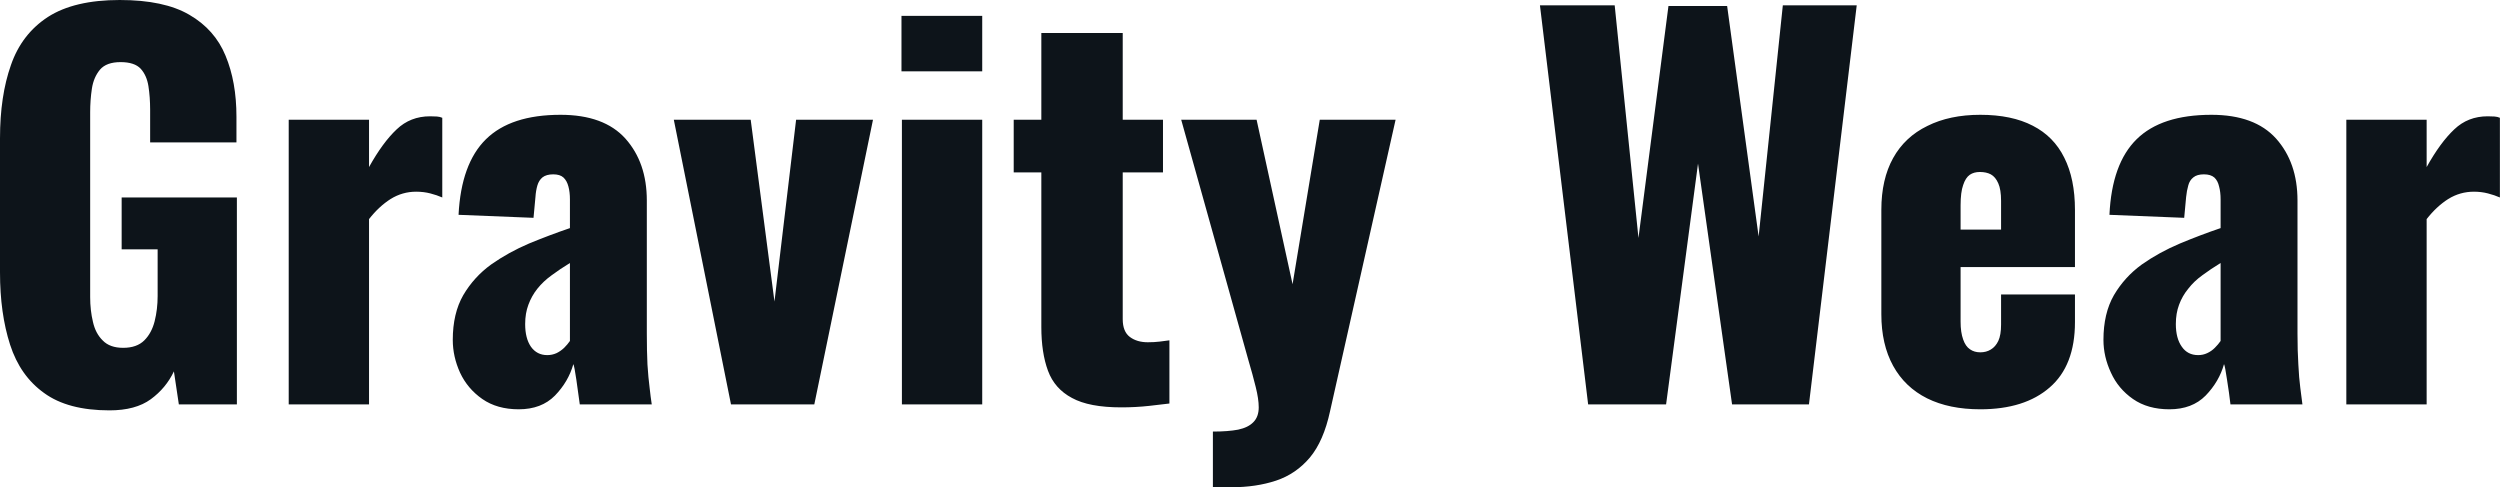 <svg fill="#0d141a" viewBox="0 0 116.725 22.747" height="100%" width="100%" xmlns="http://www.w3.org/2000/svg"><path preserveAspectRatio="none" d="M5.11 19.16L5.11 19.16Q3.17 19.16 2.06 18.35Q0.94 17.55 0.47 16.09Q0 14.63 0 12.72L0 12.72L0 6.46Q0 4.48 0.51 3.04Q1.01 1.59 2.24 0.79Q3.47 0 5.59 0L5.59 0Q7.66 0 8.84 0.69Q10.03 1.38 10.53 2.60Q11.04 3.82 11.04 5.45L11.04 5.45L11.04 6.65L7.01 6.65L7.01 5.13Q7.01 4.53 6.93 4.02Q6.85 3.52 6.57 3.21Q6.28 2.90 5.63 2.90L5.63 2.90Q4.97 2.90 4.67 3.25Q4.37 3.61 4.29 4.14Q4.21 4.67 4.21 5.24L4.21 5.24L4.21 13.87Q4.21 14.49 4.34 15.03Q4.46 15.57 4.80 15.90Q5.13 16.24 5.75 16.24L5.75 16.24Q6.39 16.24 6.74 15.89Q7.08 15.55 7.22 15.00Q7.36 14.44 7.36 13.82L7.36 13.82L7.36 11.64L5.68 11.64L5.68 9.22L11.06 9.22L11.06 18.88L8.35 18.88L8.12 17.34Q7.75 18.12 7.04 18.64Q6.33 19.16 5.11 19.16ZM17.23 18.88L13.48 18.88L13.48 5.59L17.23 5.59L17.23 7.80Q17.87 6.65 18.52 6.04Q19.16 5.43 20.08 5.43L20.08 5.43Q20.26 5.43 20.40 5.44Q20.54 5.45 20.65 5.50L20.65 5.50L20.65 9.22Q20.40 9.11 20.09 9.03Q19.78 8.95 19.43 8.95L19.43 8.95Q18.79 8.95 18.24 9.29Q17.69 9.64 17.23 10.23L17.23 10.23L17.23 18.88ZM24.22 19.11L24.22 19.11Q23.21 19.11 22.52 18.63Q21.83 18.15 21.48 17.40Q21.14 16.65 21.14 15.87L21.14 15.87Q21.14 14.63 21.63 13.78Q22.13 12.93 22.93 12.35Q23.74 11.78 24.70 11.37Q25.67 10.97 26.61 10.65L26.61 10.65L26.61 9.31Q26.61 8.97 26.54 8.71Q26.47 8.44 26.31 8.29Q26.15 8.14 25.83 8.14L25.83 8.14Q25.51 8.14 25.33 8.28Q25.16 8.42 25.09 8.66Q25.02 8.90 25.00 9.20L25.00 9.20L24.91 10.17L21.41 10.03Q21.53 7.64 22.69 6.50Q23.85 5.36 26.17 5.36L26.17 5.36Q28.20 5.36 29.20 6.47Q30.20 7.59 30.20 9.36L30.20 9.36L30.20 15.57Q30.20 16.40 30.23 17.02Q30.27 17.64 30.33 18.10Q30.38 18.56 30.43 18.88L30.43 18.88L27.07 18.88Q27.00 18.35 26.91 17.73Q26.82 17.11 26.77 17.00L26.77 17.00Q26.54 17.82 25.91 18.47Q25.28 19.11 24.22 19.11ZM25.55 16.58L25.55 16.58Q25.78 16.58 25.98 16.49Q26.17 16.40 26.34 16.24Q26.50 16.08 26.61 15.92L26.61 15.92L26.61 12.28Q26.15 12.56 25.76 12.85Q25.37 13.13 25.09 13.48Q24.82 13.82 24.67 14.23Q24.52 14.63 24.52 15.13L24.52 15.13Q24.52 15.80 24.79 16.19Q25.07 16.58 25.55 16.58ZM38.02 18.88L34.13 18.88L31.46 5.59L35.05 5.59L36.16 14.08L37.17 5.59L40.76 5.59L38.02 18.88ZM45.86 18.88L42.11 18.88L42.11 5.59L45.86 5.59L45.86 18.88ZM45.86 3.33L42.09 3.33L42.09 0.74L45.86 0.74L45.86 3.33ZM52.35 19.02L52.35 19.02Q50.85 19.02 50.05 18.58Q49.24 18.15 48.93 17.31Q48.62 16.47 48.62 15.27L48.62 15.27L48.62 8.05L47.33 8.05L47.33 5.59L48.62 5.59L48.62 1.54L52.42 1.54L52.42 5.59L54.30 5.59L54.30 8.05L52.42 8.05L52.42 14.90Q52.42 15.48 52.75 15.73Q53.08 15.98 53.59 15.98L53.59 15.98Q53.89 15.98 54.14 15.95Q54.40 15.92 54.60 15.89L54.60 15.89L54.60 18.84Q54.30 18.88 53.66 18.95Q53.02 19.02 52.35 19.02ZM57.48 22.75L56.63 22.75L56.63 20.15Q57.34 20.15 57.81 20.06Q58.28 19.96 58.52 19.71Q58.77 19.46 58.77 19.02L58.77 19.02Q58.77 18.63 58.63 18.07Q58.49 17.50 58.28 16.79L58.28 16.79L55.15 5.59L58.67 5.59L60.35 13.27L61.62 5.59L65.16 5.59L62.10 19.20Q61.80 20.59 61.16 21.36Q60.51 22.13 59.58 22.44Q58.65 22.75 57.48 22.75L57.48 22.75ZM77.79 18.88L74.15 18.88L71.90 0.25L75.39 0.25L76.50 11.11L77.90 0.28L80.64 0.28L82.11 11.04L83.24 0.25L86.69 0.25L84.46 18.88L80.87 18.88L79.28 7.64L77.79 18.88ZM92.46 19.11L92.46 19.11Q91.01 19.11 89.98 18.60Q88.94 18.08 88.39 17.08Q87.84 16.08 87.84 14.67L87.84 14.67L87.84 9.80Q87.84 8.37 88.39 7.38Q88.94 6.39 89.99 5.88Q91.03 5.36 92.46 5.36L92.46 5.36Q93.93 5.36 94.91 5.87Q95.89 6.37 96.38 7.36Q96.88 8.35 96.88 9.80L96.88 9.80L96.88 12.47L91.54 12.47L91.54 15.02Q91.54 15.52 91.66 15.85Q91.77 16.17 91.98 16.31Q92.18 16.45 92.46 16.45L92.46 16.45Q92.74 16.45 92.95 16.32Q93.17 16.19 93.30 15.92Q93.43 15.64 93.43 15.16L93.43 15.16L93.43 13.75L96.88 13.75L96.88 15.04Q96.88 17.07 95.70 18.09Q94.53 19.11 92.46 19.11ZM91.54 9.59L91.54 10.72L93.43 10.72L93.43 9.38Q93.43 8.85 93.30 8.56Q93.17 8.26 92.95 8.14Q92.74 8.03 92.44 8.03L92.44 8.03Q92.16 8.03 91.97 8.16Q91.77 8.30 91.66 8.64Q91.54 8.97 91.54 9.59L91.54 9.59ZM101.29 19.11L101.29 19.11Q100.28 19.11 99.59 18.63Q98.90 18.15 98.56 17.40Q98.21 16.65 98.21 15.87L98.21 15.87Q98.21 14.63 98.70 13.78Q99.20 12.93 100.00 12.35Q100.81 11.78 101.78 11.37Q102.74 10.97 103.68 10.65L103.68 10.65L103.68 9.31Q103.68 8.97 103.61 8.71Q103.55 8.44 103.39 8.29Q103.22 8.14 102.90 8.14L102.90 8.14Q102.58 8.14 102.41 8.28Q102.23 8.42 102.17 8.66Q102.10 8.90 102.07 9.20L102.07 9.20L101.98 10.17L98.49 10.03Q98.60 7.64 99.76 6.50Q100.92 5.36 103.25 5.36L103.25 5.36Q105.27 5.36 106.27 6.47Q107.27 7.59 107.27 9.36L107.27 9.36L107.27 15.57Q107.27 16.40 107.31 17.02Q107.34 17.64 107.40 18.10Q107.46 18.56 107.50 18.88L107.50 18.88L104.14 18.88Q104.08 18.35 103.98 17.73Q103.89 17.11 103.84 17.00L103.84 17.00Q103.61 17.82 102.98 18.47Q102.35 19.11 101.29 19.11ZM102.63 16.58L102.63 16.58Q102.86 16.58 103.05 16.49Q103.25 16.40 103.41 16.24Q103.57 16.08 103.68 15.92L103.68 15.92L103.68 12.28Q103.22 12.56 102.83 12.85Q102.44 13.13 102.17 13.48Q101.89 13.82 101.74 14.23Q101.59 14.63 101.59 15.13L101.59 15.13Q101.59 15.80 101.87 16.19Q102.14 16.58 102.63 16.58ZM113.30 18.88L109.55 18.88L109.55 5.59L113.30 5.59L113.30 7.80Q113.94 6.65 114.59 6.04Q115.23 5.43 116.15 5.43L116.15 5.43Q116.33 5.43 116.47 5.44Q116.61 5.45 116.72 5.50L116.72 5.50L116.72 9.22Q116.47 9.11 116.16 9.03Q115.85 8.95 115.51 8.95L115.51 8.95Q114.86 8.95 114.31 9.29Q113.76 9.64 113.30 10.23L113.30 10.23L113.30 18.88Z"></path></svg>